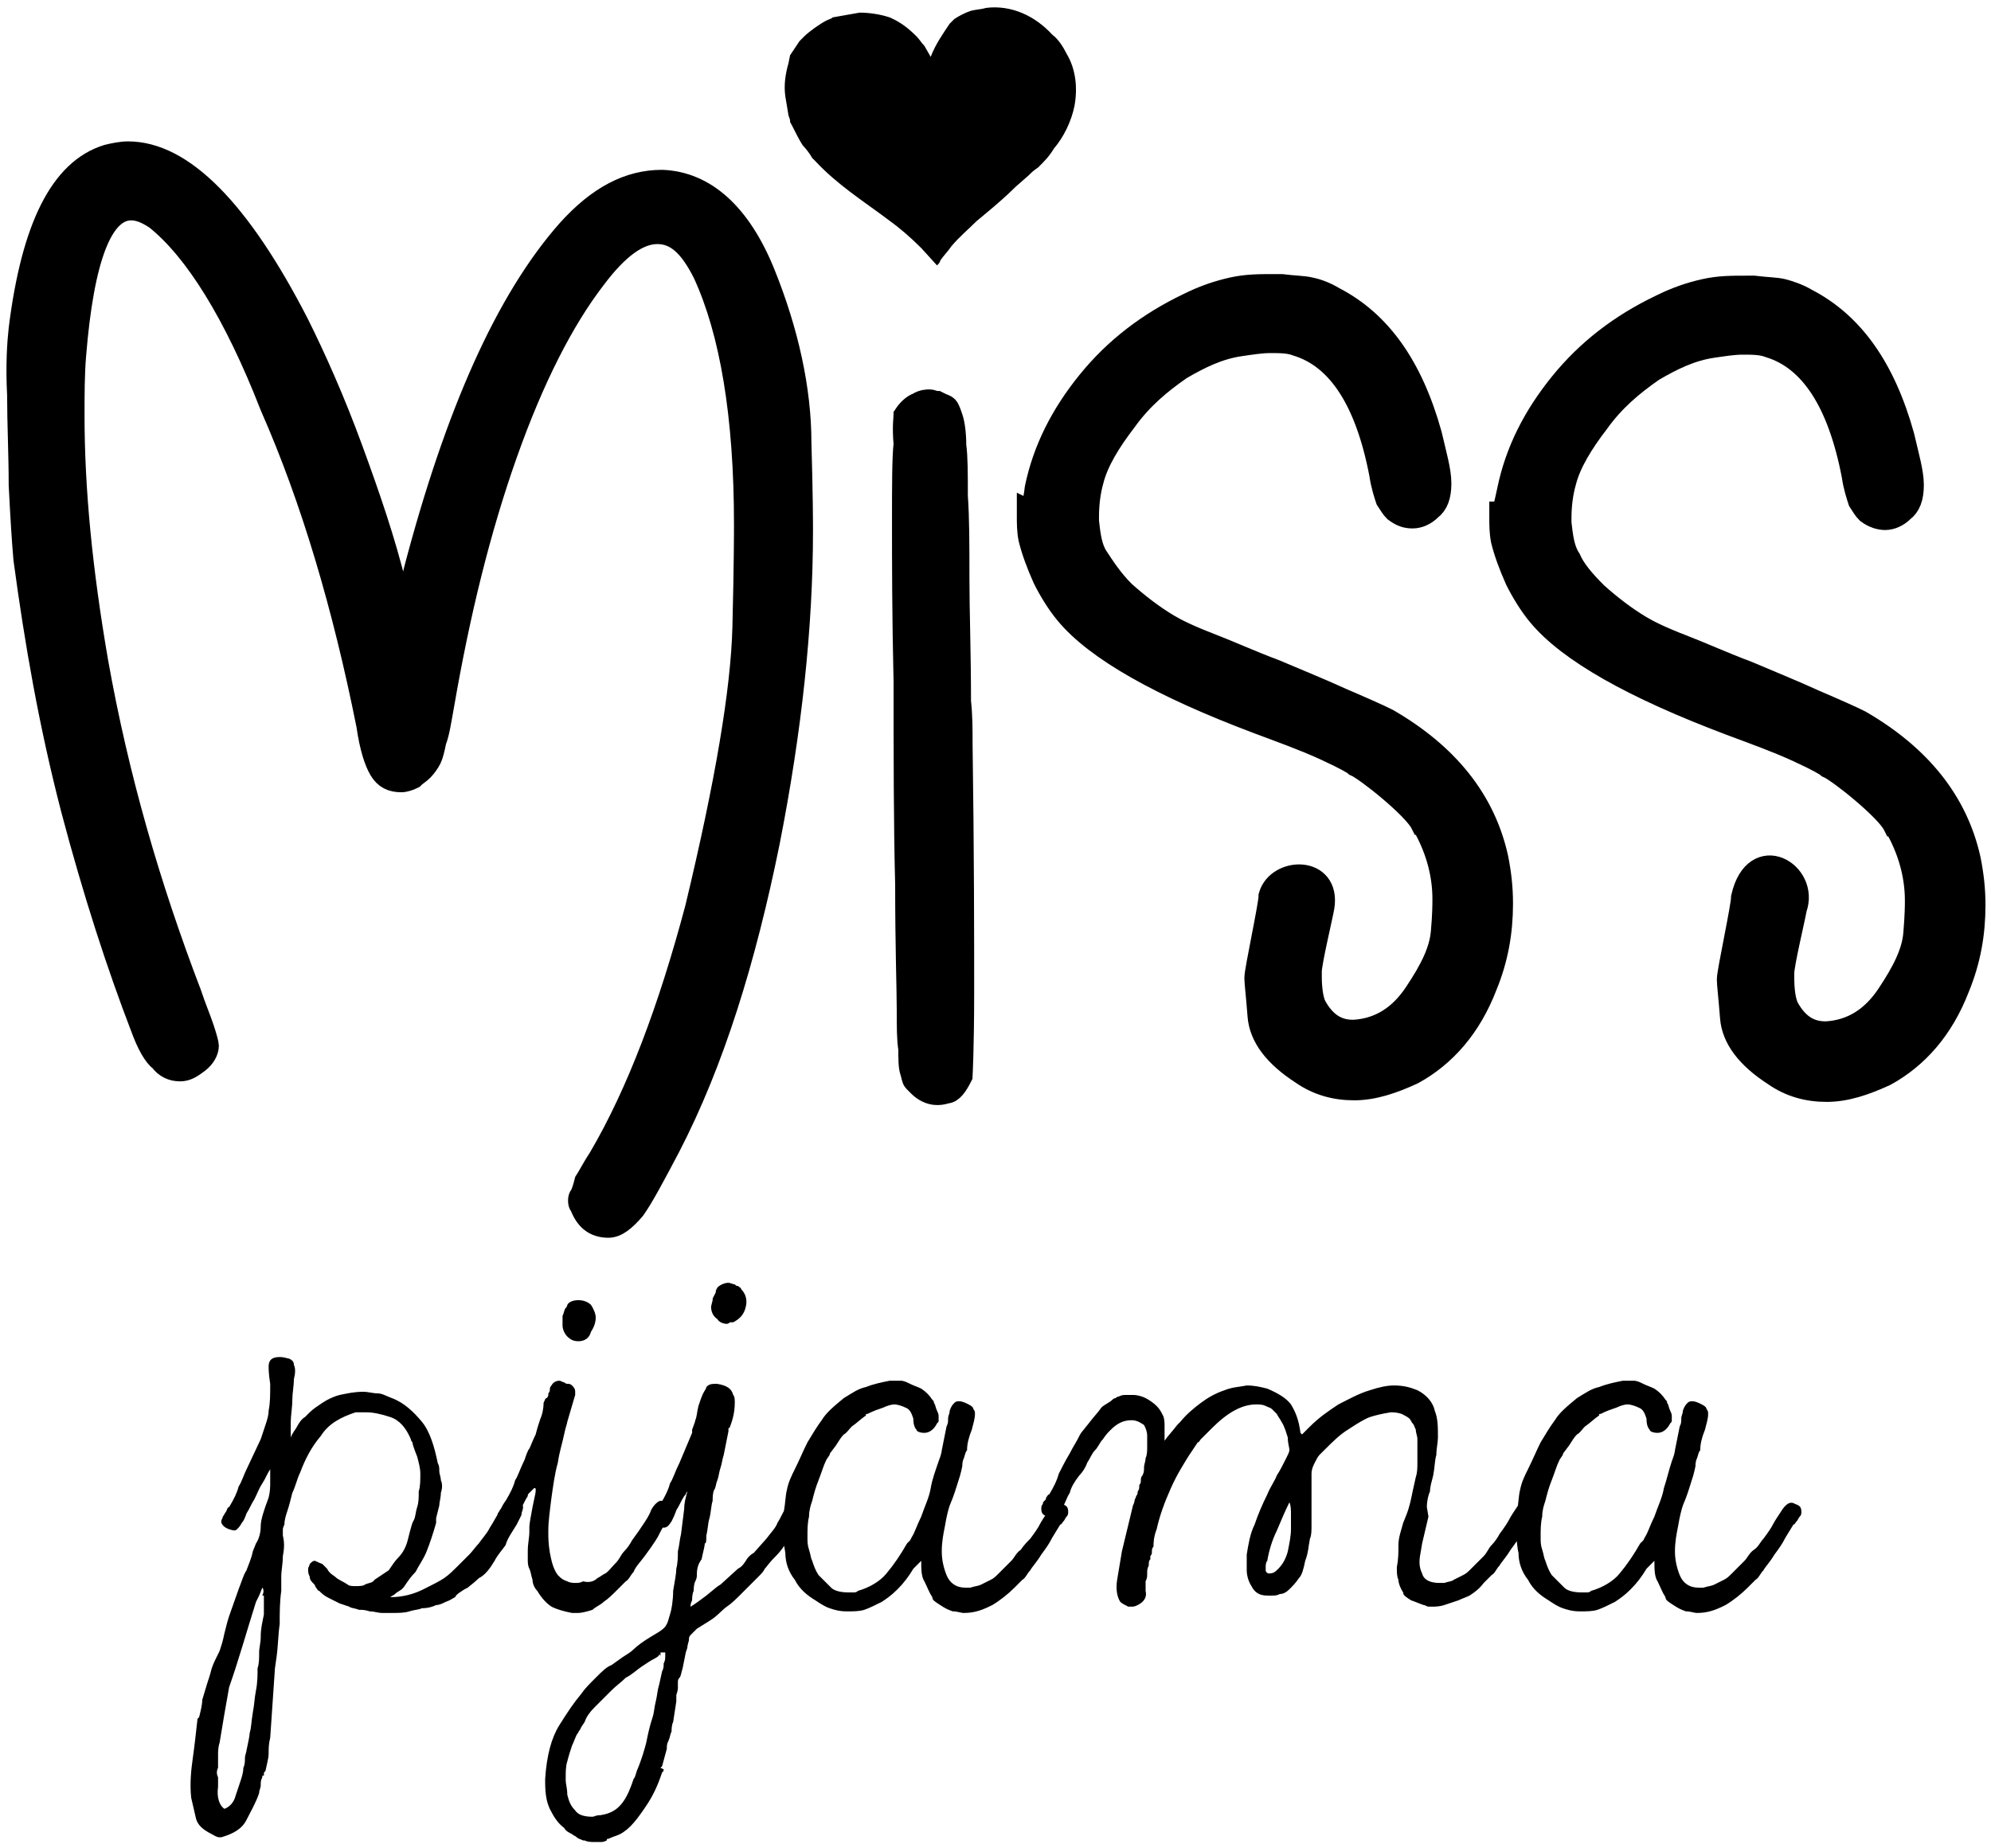 <svg width="126" height="117" viewBox="0 0 126 117" fill="none" xmlns="http://www.w3.org/2000/svg">
<path d="M32.7 95C32.8 95.1 32.9 95.1 33 95.2C33.1 95.3 33.1 95.3 33.1 95.4C33.1 95.6 33 95.7 33 95.9L32.7 96.5C32.4 97 32.1 97.4 32 97.8C31.8 98.1 31.5 98.4 31.3 98.8C31 99.3 30.7 99.7 30.3 99.9C30 100.2 29.7 100.4 29.6 100.5L29.4 100.6C29.1 100.8 28.9 100.9 28.8 101.1C28.6 101.2 28.5 101.3 28.2 101.4C28 101.5 27.8 101.6 27.6 101.6C27.4 101.7 27.1 101.8 26.7 101.8C26.5 101.9 26.2 101.9 25.9 102C25.6 102.1 25.2 102.1 24.8 102.1C24.6 102.1 24.4 102.1 24.2 102.1C23.9 102.1 23.7 102 23.4 102C23.1 101.9 22.9 101.9 22.7 101.9C22.5 101.8 22.2 101.8 22.1 101.7L21.5 101.5C21.3 101.4 21.1 101.3 20.9 101.2C20.7 101.1 20.5 101 20.3 100.8C20.2 100.7 20.2 100.7 20.2 100.7C20.1 100.7 20.1 100.6 20 100.5L19.9 100.3C19.7 100.1 19.6 100 19.6 99.8C19.5 99.6 19.5 99.5 19.5 99.3C19.5 99.2 19.6 99.1 19.6 99C19.7 98.9 19.8 98.8 19.9 98.8C20 98.8 20.1 98.9 20.4 99C20.6 99.2 20.7 99.3 20.7 99.3C20.8 99.5 20.9 99.6 21.2 99.8C21.4 100 21.7 100.1 22 100.3C22.1 100.4 22.3 100.4 22.5 100.4C22.7 100.4 23 100.4 23.1 100.3C23.3 100.2 23.6 100.2 23.7 100C24 99.8 24.3 99.6 24.6 99.4C24.8 99.1 25 98.8 25.2 98.6C25.5 98.3 25.7 97.9 25.8 97.5C25.9 97.1 26 96.7 26.1 96.4L26.2 96.2C26.3 96 26.3 95.7 26.4 95.4C26.5 95.1 26.5 94.8 26.5 94.4C26.6 94.1 26.6 93.7 26.6 93.3C26.6 92.9 26.5 92.6 26.4 92.2C26.2 91.7 26.1 91.4 26.1 91.3C26 91.2 26 91.1 26 91.1C25.7 90.4 25.3 89.9 24.7 89.7C24.1 89.5 23.6 89.4 23.2 89.4H22.7H22.5C21.6 89.7 20.8 90.1 20.3 90.9C19.7 91.6 19.3 92.4 19 93.2C18.8 93.6 18.7 94.1 18.5 94.5C18.4 94.9 18.3 95.3 18.2 95.6C18.1 95.9 18 96.2 18 96.5C17.9 96.7 17.9 96.8 17.9 96.8V97.2C18 97.6 18 98 17.9 98.5C17.9 99 17.8 99.4 17.8 99.8V100.7C17.7 101.4 17.7 102.1 17.7 102.8C17.6 103.5 17.6 104.2 17.5 104.9L17.4 105.6L17.1 110C17 110.4 17 110.7 17 111C17 111.3 16.9 111.6 16.8 112.1C16.7 112.2 16.7 112.2 16.7 112.3V112.4H16.6V112.5C16.5 112.7 16.5 112.8 16.5 113C16.5 113.2 16.4 113.3 16.4 113.5C16.2 114.1 15.9 114.6 15.6 115.2C15.3 115.8 14.7 116.1 14 116.3H13.9C13.7 116.3 13.6 116.2 13.4 116.1C12.8 115.8 12.5 115.5 12.4 115.1C12.3 114.7 12.2 114.2 12.1 113.8C12 112.9 12.1 112 12.2 111.3C12.3 110.6 12.4 109.7 12.5 108.8L12.6 108.7C12.7 108.3 12.8 107.9 12.8 107.6C12.9 107.3 13 106.9 13.1 106.6C13.2 106.3 13.3 106 13.4 105.6C13.5 105.3 13.7 104.9 13.9 104.5C14 104.2 14.1 103.9 14.2 103.4C14.3 103 14.4 102.6 14.5 102.3L15.1 100.6C15.3 100.1 15.4 99.7 15.6 99.4C15.7 99.1 15.9 98.7 16 98.2L16.2 97.7C16.4 97.4 16.5 97 16.5 96.6C16.5 96.2 16.7 95.6 17 94.8C17.1 94.4 17.1 94.1 17.1 93.8C17.1 93.5 17.1 93.2 17.1 93C16.9 93.3 16.8 93.6 16.6 93.9C16.4 94.2 16.3 94.5 16.1 94.9C15.9 95.2 15.8 95.5 15.6 95.8C15.5 96.1 15.4 96.3 15.3 96.4C15.2 96.6 15.1 96.7 15 96.8C14.9 96.9 14.8 96.9 14.5 96.8C14.2 96.7 14 96.5 14 96.3C14 96.2 14.1 96.1 14.1 96C14.2 95.9 14.2 95.8 14.3 95.7C14.4 95.5 14.4 95.4 14.5 95.4C14.8 94.9 15 94.5 15.1 94.1C15.3 93.8 15.4 93.4 15.7 92.8L16.5 91.1C16.6 90.8 16.7 90.5 16.8 90.2C16.9 89.9 17 89.6 17 89.3C17.1 88.8 17.1 88.3 17.1 87.6C17 87 17 86.6 17 86.5C17 86.1 17.2 85.9 17.7 85.9C18 85.9 18.2 86 18.3 86C18.5 86.1 18.6 86.2 18.6 86.4C18.7 86.6 18.7 86.9 18.6 87.3C18.6 87.7 18.5 88.2 18.5 88.6C18.5 89.1 18.4 89.6 18.4 90C18.4 90.5 18.4 90.8 18.4 91C18.5 90.7 18.7 90.5 18.8 90.3C18.9 90.1 19.1 89.8 19.3 89.7C19.4 89.6 19.5 89.5 19.6 89.4C19.8 89.2 20.1 89 20.4 88.8C20.7 88.6 21.1 88.4 21.5 88.3C22 88.2 22.4 88.1 23 88.1C23.3 88.1 23.6 88.2 23.9 88.2C24.2 88.2 24.5 88.4 24.8 88.5C25.6 88.8 26.2 89.4 26.7 90C27.2 90.6 27.5 91.6 27.7 92.6C27.8 92.8 27.8 92.9 27.8 93.1C27.8 93.3 27.9 93.5 27.9 93.7C28 93.9 28 94.2 27.9 94.5C27.9 94.8 27.8 95.1 27.8 95.3L27.6 96.1V96C27.6 96.1 27.6 96.1 27.6 96.2C27.6 96.3 27.6 96.3 27.6 96.4C27.4 97.1 27.2 97.7 27 98.2C26.8 98.7 26.5 99.1 26.3 99.5C26 99.8 25.8 100.1 25.6 100.4C25.4 100.7 25.2 100.7 25 100.9C24.9 101 24.8 101 24.7 101.1C25.5 101.1 26.2 100.9 26.8 100.6C27.4 100.3 27.8 100.1 28.1 99.9C28.4 99.7 28.7 99.4 29.1 99C29.3 98.8 29.4 98.7 29.7 98.4C29.9 98.2 30.1 97.9 30.3 97.7C30.5 97.4 30.8 97.1 31 96.7C31.2 96.4 31.4 96 31.6 95.7C31.7 95.5 31.8 95.3 31.9 95.2C32.3 94.9 32.5 94.9 32.7 95ZM16.6 101C16.7 100.8 16.7 100.6 16.6 100.5L16.4 101L16.2 101.4C15.6 103.3 15.1 105.1 14.5 106.8C14.4 107.4 14.3 107.9 14.2 108.5C14.1 109.1 14 109.7 13.9 110.3C13.8 110.6 13.8 110.9 13.8 111.1C13.8 111.3 13.8 111.6 13.8 111.9C13.7 112.1 13.7 112.3 13.8 112.5C13.8 112.7 13.8 112.9 13.8 113.1C13.7 113.8 13.9 114.3 14.2 114.5C14.5 114.4 14.8 114.1 14.9 113.7C15 113.4 15.1 113.1 15.2 112.8C15.3 112.5 15.4 112.2 15.4 111.9C15.5 111.7 15.5 111.5 15.5 111.3C15.5 111.1 15.6 110.9 15.6 110.8C15.7 110.3 15.8 109.9 15.8 109.7C15.9 109.4 15.9 109 16 108.4C16.1 107.9 16.1 107.5 16.2 107C16.3 106.5 16.3 106 16.3 105.6C16.4 105.3 16.4 105 16.4 104.6C16.4 104.3 16.5 104 16.5 103.6C16.5 103.1 16.6 102.7 16.7 102.2V101.8V101H16.6ZM36.6 84.9C36.3 84.9 36.1 84.8 35.9 84.6C35.7 84.4 35.6 84.1 35.6 83.9C35.6 83.8 35.6 83.7 35.6 83.6C35.6 83.5 35.6 83.4 35.6 83.3C35.7 83.1 35.7 82.9 35.8 82.8C35.8 82.8 35.9 82.7 35.9 82.6C36 82.4 36.3 82.3 36.6 82.3C36.9 82.3 37.2 82.4 37.4 82.6C37.6 82.9 37.7 83.2 37.7 83.4C37.7 83.7 37.6 84 37.4 84.3C37.3 84.7 37 84.9 36.6 84.9ZM37.8 99.9C38 99.8 38.1 99.7 38.3 99.6C38.5 99.5 38.7 99.2 39 98.9C39.2 98.7 39.3 98.4 39.5 98.2C39.7 98 39.9 97.7 40 97.5C40.3 97.1 40.5 96.8 40.7 96.5C40.9 96.2 41.1 95.9 41.2 95.6C41.4 95.2 41.7 95 41.8 95C41.9 95 42 95 42 95.1C42.3 95.2 42.4 95.3 42.4 95.6C42.4 95.8 42.3 95.9 42.3 96.1L42 96.6C41.8 96.9 41.7 97.2 41.5 97.5C41.3 97.8 41.1 98.1 40.8 98.5C40.5 98.9 40.2 99.2 40.1 99.5C39.9 99.7 39.8 100 39.6 100.1L39.1 100.6C38.8 100.9 38.5 101.2 38.2 101.4C38 101.6 37.7 101.7 37.5 101.9C37.2 102 36.8 102.1 36.6 102.1C36.5 102.1 36.5 102.1 36.4 102.1C36.3 102.1 36.3 102.1 36.2 102.1C35.7 102 35.3 101.9 34.9 101.7C34.6 101.5 34.3 101.2 34 100.7C33.8 100.5 33.7 100.2 33.7 100C33.6 99.7 33.6 99.5 33.5 99.3C33.4 99.1 33.4 98.9 33.4 98.7C33.4 98.5 33.4 98.4 33.4 98.2C33.4 97.7 33.5 97.3 33.5 97V96.7C33.5 96.4 33.6 96 33.7 95.4C33.8 94.9 33.9 94.5 33.9 94.4V94.3C33.9 94.2 33.9 94.2 33.8 94.2C33.8 94.2 33.8 94.2 33.7 94.3C33.6 94.4 33.6 94.4 33.6 94.4L33.5 94.5C33.4 94.6 33.4 94.6 33.4 94.7C33.2 95 33.1 95.3 32.9 95.6C32.8 95.9 32.7 96.1 32.6 96.3C32.4 96.6 32.3 96.7 32.1 96.7C32 96.7 31.9 96.7 31.8 96.6C31.5 96.5 31.4 96.3 31.4 96.1C31.4 96 31.5 95.9 31.5 95.8C31.6 95.7 31.6 95.6 31.7 95.5C31.9 95.1 32 95 32 95C32.3 94.5 32.5 94.1 32.6 93.7C32.8 93.4 32.9 93 33.2 92.4C33.3 92.1 33.4 91.8 33.5 91.7C33.6 91.5 33.7 91.2 33.9 90.8C34 90.4 34.1 90.1 34.2 89.8C34.3 89.6 34.4 89.2 34.4 88.8C34.5 88.6 34.5 88.5 34.6 88.5C34.7 88.4 34.7 88.3 34.7 88.3V88.2C34.8 88.1 34.8 88 34.8 87.9C34.8 87.8 34.9 87.7 34.9 87.7C35 87.5 35.2 87.4 35.4 87.4C35.5 87.4 35.6 87.5 35.7 87.5C35.8 87.6 35.9 87.6 36 87.6C36.1 87.6 36.2 87.7 36.2 87.7C36.3 87.8 36.4 87.9 36.4 88.1C36.4 88.2 36.4 88.2 36.4 88.2C36.4 88.3 36.4 88.3 36.4 88.3L35.9 90C35.9 90.1 35.8 90.3 35.7 90.8C35.6 91.3 35.4 91.9 35.3 92.6C35.1 93.3 35 94.1 34.9 94.8C34.8 95.6 34.7 96.3 34.7 96.9V97C34.7 97.3 34.7 97.7 34.8 98.3C34.9 98.8 35 99.3 35.3 99.7C35.5 99.9 35.6 100 35.9 100.1C36.1 100.2 36.3 100.2 36.4 100.2C36.6 100.2 36.7 100.2 36.9 100.1C37.3 100.2 37.6 100.1 37.8 99.9ZM44.1 99.7C44.1 99.8 44.1 99.9 44 100.1C43.9 100.3 43.9 100.6 43.9 100.7C43.8 100.9 43.8 101.2 43.8 101.3C43.7 101.5 43.7 101.6 43.7 101.7C43.9 101.6 44.3 101.3 44.7 101C45.2 100.6 45.4 100.4 45.6 100.3L46.7 99.3C46.9 99.2 47 99.1 47.2 98.8C47.3 98.6 47.5 98.4 47.7 98.3L48.5 97.4C48.8 97 49.1 96.7 49.2 96.4C49.4 96.1 49.5 95.8 49.7 95.5C49.9 95.1 50.2 94.9 50.3 94.9C50.4 94.9 50.5 94.9 50.5 95C50.8 95.1 50.9 95.2 50.9 95.5C50.9 95.7 50.8 95.8 50.8 96L50.3 96.8C50.1 97.1 50 97.4 49.8 97.6C49.6 97.9 49.4 98.2 49.1 98.5C49 98.6 49 98.6 49 98.6C48.7 98.9 48.5 99.2 48.4 99.3C48.3 99.5 48.2 99.6 48 99.8L46.9 100.9C46.6 101.2 46.3 101.5 46 101.7C45.7 101.9 45.4 102.3 44.9 102.6L44.1 103.1C44 103.2 44 103.2 43.9 103.3C43.8 103.4 43.7 103.5 43.7 103.5C43.6 103.6 43.6 103.7 43.6 103.8C43.6 103.9 43.5 104.1 43.5 104.3L43.4 104.6L43.2 105.6C43.1 105.9 43.1 106.1 43 106.2C42.9 106.3 42.9 106.4 42.9 106.5C42.9 106.6 42.9 106.7 42.9 106.8C42.9 106.9 42.9 107 42.8 107.3C42.8 107.4 42.8 107.4 42.8 107.5C42.8 107.6 42.8 107.6 42.8 107.7L42.6 109C42.5 109.2 42.5 109.5 42.5 109.6C42.4 109.8 42.4 110 42.3 110.2C42.2 110.4 42.2 110.5 42.2 110.7L41.9 111.8C41.8 111.9 41.8 111.9 41.8 111.9C42 112 42 112 42 112C42 112.1 42 112.1 41.9 112.2C41.6 113.1 41.3 113.7 40.9 114.3C40.5 114.9 40.2 115.3 39.9 115.6C39.6 115.9 39.3 116.1 39 116.2C38.7 116.3 38.5 116.4 38.5 116.4C38.4 116.4 38.4 116.4 38.4 116.5C38.2 116.6 38.1 116.6 38 116.6C37.9 116.6 37.8 116.6 37.7 116.6C37.4 116.6 37.2 116.6 37 116.5H36.9C36.7 116.4 36.6 116.4 36.5 116.3C36.4 116.2 36.3 116.2 36.2 116.1C36 116 35.8 115.9 35.7 115.7C35.4 115.5 35.1 115.1 34.9 114.7C34.6 114.2 34.5 113.6 34.5 112.8V112.6C34.6 111.1 34.9 110 35.4 109.2C35.9 108.4 36.3 107.8 36.8 107.2C37 106.9 37.3 106.6 37.7 106.2C38.1 105.8 38.4 105.5 38.7 105.4L39.4 104.9C39.7 104.7 39.9 104.6 40.1 104.4C40.3 104.2 40.7 103.9 41.2 103.6L41.7 103.3C42 103.1 42.1 103 42.2 102.8C42.3 102.6 42.3 102.5 42.4 102.2C42.5 101.9 42.6 101.3 42.6 100.7C42.7 100.1 42.8 99.6 42.8 99.3C42.9 98.9 42.9 98.5 42.9 98.2C43 97.8 43 97.5 43.1 97.1L43.3 95.5C43.3 95.1 43.4 94.8 43.5 94.4C43.4 94.5 43.4 94.6 43.4 94.6C43.3 94.7 43.3 94.7 43.3 94.7C43.1 95 43 95.3 42.8 95.6C42.7 95.9 42.6 96.1 42.5 96.3C42.3 96.6 42.2 96.7 42 96.7C41.9 96.7 41.8 96.7 41.7 96.6C41.4 96.5 41.3 96.3 41.3 96.1C41.3 96 41.4 95.9 41.4 95.8C41.5 95.7 41.5 95.6 41.6 95.5C41.7 95.3 41.7 95.2 41.8 95.2C42.1 94.7 42.3 94.3 42.4 93.9C42.6 93.6 42.7 93.2 43 92.6L43.8 90.7C43.8 90.6 43.8 90.6 43.8 90.6C43.8 90.6 43.8 90.6 43.8 90.5C43.9 90.2 44 90 44 89.9C44.1 89.7 44.1 89.4 44.2 89C44.3 88.7 44.4 88.4 44.5 88.2C44.6 88 44.7 87.9 44.7 87.8C44.8 87.7 44.9 87.6 45.2 87.6H45.4C46 87.7 46.3 87.9 46.4 88.3C46.5 88.4 46.5 88.6 46.5 88.8C46.5 89.3 46.4 89.8 46.2 90.3C46.2 90.3 46.2 90.4 46.1 90.4C46.1 90.5 46.1 90.5 46.1 90.5V90.6L45.8 92.1C45.7 92.4 45.7 92.6 45.6 92.9C45.5 93.2 45.5 93.4 45.4 93.7C45.3 93.9 45.3 94.2 45.2 94.3C45.1 94.5 45.1 94.8 45.1 95C45 95.3 45 95.7 44.9 96.1C44.8 96.4 44.8 96.8 44.7 97.2C44.7 97.5 44.7 97.7 44.6 97.7C44.6 97.9 44.5 98.2 44.4 98.7C44.1 99.1 44.1 99.5 44.1 99.7ZM41.8 104.8C41.7 104.7 41.7 104.7 41.7 104.8C41.7 104.8 41.6 104.9 41.4 105C41.2 105.1 40.9 105.3 40.6 105.5C40.3 105.7 40 106 39.6 106.2C39.3 106.5 39 106.7 38.7 107C38.2 107.5 37.8 107.9 37.6 108.1C37.3 108.4 37.1 108.7 37 109L36.8 109.3L36.7 109.5C36.6 109.6 36.6 109.7 36.5 109.8C36.4 110 36.3 110.3 36.2 110.5C36.1 110.8 36 111.1 35.9 111.5C35.8 111.8 35.8 112.2 35.8 112.5V112.6V112.7C35.8 112.9 35.9 113.2 35.9 113.6C36 114 36.1 114.3 36.4 114.6C36.6 114.9 37 115 37.5 115C37.6 115 37.7 114.9 38 114.9C38.7 114.8 39.1 114.5 39.4 114.1C39.7 113.7 39.9 113.2 40.1 112.6C40.2 112.5 40.2 112.4 40.3 112.1C40.6 111.4 40.8 110.7 40.9 110.3C41 109.8 41.1 109.3 41.3 108.7C41.4 108.4 41.4 108.1 41.5 107.7C41.6 107.3 41.6 107 41.7 106.7L41.9 105.8C42 105.6 42 105.5 42 105.3C42.1 105.1 42.1 105 42.1 104.8V104.6H41.8V104.8ZM46 83.8C45.8 83.8 45.5 83.7 45.4 83.5C45.1 83.3 45 83 45 82.7L45.1 82.3V82.2L45.3 81.8V81.7L45.4 81.5C45.6 81.3 45.9 81.2 46.1 81.2C46.2 81.2 46.4 81.3 46.5 81.3C46.6 81.4 46.6 81.4 46.7 81.4C46.8 81.5 46.9 81.5 46.9 81.6C47.2 81.9 47.3 82.3 47.2 82.7C47.1 83.2 46.8 83.5 46.4 83.7C46.3 83.7 46.3 83.7 46.2 83.7C46.1 83.8 46 83.8 46 83.8ZM57.8 99.3C57.5 99.8 57.2 100.2 56.8 100.6C56.4 101 56.1 101.2 55.8 101.4C55.4 101.6 55 101.8 54.7 101.9C54.4 102 54 102 53.6 102C53.1 102 52.8 101.9 52.5 101.8C52.2 101.7 51.9 101.5 51.6 101.3C51.1 101 50.6 100.6 50.3 100C49.9 99.5 49.7 98.9 49.7 98.3C49.6 97.8 49.6 97.4 49.5 97C49.4 96.5 49.5 96.1 49.6 95.7C49.7 95.2 49.7 94.7 49.8 94.3C49.9 93.8 50.1 93.4 50.3 93C50.6 92.4 50.8 91.9 51.1 91.3C51.4 90.8 51.7 90.3 52 89.9C52.3 89.4 52.8 89 53.4 88.5C53.9 88.2 54.3 87.9 54.8 87.8C55.3 87.6 55.8 87.5 56.3 87.4C56.4 87.4 56.4 87.4 56.5 87.4C56.6 87.4 56.6 87.4 56.7 87.4C56.8 87.4 56.8 87.4 57 87.4C57.2 87.4 57.4 87.5 57.6 87.6C57.8 87.7 58.1 87.8 58.3 87.9C58.6 88.1 58.8 88.3 59 88.6C59.1 88.7 59.1 88.7 59.1 88.8C59.2 88.9 59.2 89.1 59.3 89.3C59.4 89.5 59.4 89.6 59.4 89.6V89.7C59.4 89.8 59.4 89.8 59.4 89.9C59.4 90 59.4 90 59.3 90.1C59.1 90.5 58.8 90.7 58.5 90.7C58.2 90.7 58 90.6 58 90.5C57.9 90.4 57.8 90.2 57.8 89.8C57.7 89.5 57.6 89.2 57.3 89.1C57.1 89 56.8 88.9 56.6 88.9C56.4 88.9 56.1 89 55.9 89.1C55.6 89.2 55.3 89.3 54.9 89.5C54.8 89.5 54.8 89.5 54.8 89.6C54.5 89.8 54.2 90.1 53.9 90.3C53.7 90.5 53.6 90.7 53.4 90.8C53.2 91 53.1 91.2 52.9 91.5L52.6 91.9C52.5 92 52.5 92.1 52.5 92.1L52.3 92.4C52.1 92.8 52 93.2 51.8 93.7C51.6 94.2 51.5 94.6 51.4 95C51.3 95.3 51.2 95.6 51.2 96C51.1 96.4 51.1 96.8 51.1 97.3C51.1 97.6 51.1 97.8 51.2 98.1C51.3 98.4 51.3 98.6 51.4 98.8C51.5 99.1 51.6 99.4 51.8 99.7C52.1 100 52.4 100.3 52.6 100.5C52.8 100.7 53.2 100.8 53.7 100.8C53.8 100.8 53.9 100.8 54 100.8C54.1 100.8 54.2 100.8 54.3 100.7C55 100.5 55.7 100.1 56.1 99.6C56.6 99 57 98.4 57.4 97.7L57.6 97.5L57.7 97.3C57.9 97 58 96.6 58.3 96C58.5 95.4 58.8 94.8 58.9 94.2C59 93.6 59.2 93.1 59.4 92.5C59.6 92 59.6 91.8 59.6 91.8L59.9 90.3C60 90.1 60 90 60 89.8C60 89.6 60.1 89.5 60.1 89.3C60.2 89 60.3 88.9 60.4 88.8C60.5 88.7 60.6 88.7 60.7 88.7C60.9 88.7 61.1 88.8 61.3 88.9C61.5 89 61.6 89.1 61.6 89.2C61.7 89.3 61.7 89.4 61.7 89.5C61.7 89.8 61.6 90.1 61.5 90.5C61.3 91 61.2 91.4 61.2 91.8C61.1 91.9 61.1 92 61 92.3C60.9 92.5 60.9 92.7 60.9 92.8C60.8 93.3 60.7 93.6 60.6 93.9C60.5 94.2 60.4 94.6 60.1 95.3C60 95.6 59.9 96 59.8 96.6C59.7 97.1 59.6 97.6 59.6 98.2C59.6 98.7 59.7 99.2 59.9 99.7C60.1 100.2 60.5 100.5 61.1 100.5H61.4C61.7 100.4 61.9 100.4 62.1 100.3C62.3 100.2 62.5 100.1 62.7 100C62.9 99.9 63 99.8 63.2 99.6C63.4 99.4 63.6 99.2 64 98.8C64.2 98.6 64.3 98.3 64.6 98.1C64.8 97.8 65 97.6 65.2 97.4C65.5 97 65.7 96.7 65.8 96.5C65.9 96.3 66.1 96 66.3 95.7C66.6 95.2 66.9 95 67.2 95.2C67.5 95.3 67.6 95.4 67.6 95.7C67.6 95.8 67.6 95.9 67.5 96C67.4 96.1 67.4 96.2 67.3 96.3C67.2 96.4 67.2 96.5 67.1 96.5C66.8 97 66.6 97.3 66.5 97.5C66.4 97.7 66.2 98 65.9 98.4C65.6 98.9 65.3 99.2 65.2 99.4C65 99.6 64.9 99.9 64.7 100L64.2 100.5C63.8 100.9 63.3 101.3 62.8 101.6C62.2 101.9 61.7 102.1 61 102.1C60.8 102.1 60.6 102 60.3 102C60 101.9 59.8 101.8 59.5 101.6C59.2 101.4 59 101.3 59 101.1C58.8 100.8 58.7 100.5 58.5 100.1C58.3 99.8 58.3 99.3 58.3 98.8L57.8 99.3Z" fill="black"/>
<path d="M80.899 99.3C81.199 99 81.399 98.6 81.499 98.2C81.599 97.7 81.699 97.2 81.699 96.8C81.699 96.5 81.699 96.2 81.699 95.9C81.699 95.6 81.699 95.3 81.599 95.1C81.299 95.7 81.099 96.2 80.799 96.9C80.499 97.5 80.299 98.2 80.199 98.8C80.099 98.9 80.099 99.1 80.099 99.2C80.099 99.3 80.099 99.4 80.099 99.4C80.099 99.5 80.199 99.6 80.299 99.6C80.599 99.6 80.699 99.5 80.899 99.3ZM71.599 89.9C71.099 89.9 70.699 90.1 70.299 90.5C70.099 90.7 69.999 90.8 69.799 91.1C69.599 91.3 69.499 91.6 69.299 91.8C69.099 92 68.999 92.3 68.799 92.6C68.699 92.9 68.499 93.2 68.299 93.4C67.999 93.8 67.799 94.1 67.699 94.5C67.499 94.8 67.399 95.2 67.199 95.5C66.899 96 66.599 96.2 66.299 96C65.999 95.9 65.899 95.8 65.899 95.5C65.899 95.4 65.899 95.3 65.999 95.2C65.999 95.1 65.999 95.1 66.099 95C66.199 94.9 66.199 94.9 66.199 94.8C66.299 94.7 66.299 94.6 66.399 94.6C66.699 94.1 66.899 93.7 66.999 93.3C67.199 92.9 67.399 92.5 67.699 92C67.899 91.6 68.099 91.3 68.199 91.1C68.299 90.9 68.399 90.7 68.499 90.6L68.899 90.1C69.199 89.7 69.499 89.4 69.699 89.1C69.899 88.9 70.199 88.8 70.399 88.6C70.499 88.5 70.599 88.5 70.599 88.5C70.699 88.4 70.799 88.4 70.799 88.4C70.999 88.3 71.099 88.3 71.299 88.3C71.499 88.3 71.599 88.3 71.699 88.3C71.999 88.3 72.299 88.4 72.499 88.5C72.699 88.6 72.999 88.8 73.199 89C73.399 89.2 73.499 89.4 73.599 89.6C73.699 89.8 73.699 90.1 73.699 90.3V91.1V91.2C73.899 90.9 74.199 90.6 74.499 90.2L74.699 90C75.099 89.5 75.599 89.1 75.999 88.8C76.399 88.5 76.899 88.2 77.499 88C77.999 87.8 78.399 87.8 78.899 87.7C79.399 87.7 79.799 87.8 80.199 87.9C80.899 88.2 81.399 88.5 81.699 88.9C81.999 89.4 82.199 89.9 82.299 90.7L82.399 90.8C82.499 90.7 82.499 90.7 82.599 90.6C82.699 90.5 82.799 90.4 82.799 90.4L82.899 90.3C83.499 89.7 84.099 89.3 84.699 88.9C85.299 88.6 85.999 88.2 86.699 88C87.299 87.8 87.799 87.7 88.199 87.7C88.799 87.7 89.199 87.8 89.699 88C90.299 88.3 90.699 88.8 90.799 89.3C90.999 89.8 90.999 90.3 90.999 91C90.999 91.3 90.899 91.7 90.899 92.1C90.799 92.4 90.799 92.9 90.699 93.4C90.599 93.8 90.499 94.1 90.499 94.4C90.399 94.6 90.299 95 90.299 95.4L90.399 96L89.999 97.7L89.899 98.3C89.799 98.8 89.799 99.2 89.999 99.6C90.099 100 90.499 100.2 91.099 100.2H91.399C91.699 100.1 91.899 100.1 91.999 100C92.199 99.9 92.399 99.8 92.599 99.7C92.799 99.6 92.899 99.5 93.099 99.3C93.299 99.1 93.499 98.9 93.899 98.5C94.099 98.3 94.199 98 94.399 97.8C94.599 97.6 94.799 97.3 94.899 97.1C95.199 96.7 95.399 96.4 95.499 96.2C95.599 96 95.799 95.7 95.999 95.4C96.299 94.9 96.599 94.7 96.899 94.9C97.199 95 97.299 95.1 97.299 95.4C97.299 95.5 97.299 95.6 97.199 95.7C97.099 95.8 97.099 95.9 96.999 96C96.899 96.1 96.899 96.2 96.799 96.2C96.499 96.7 96.299 97 96.199 97.2C96.099 97.4 95.899 97.7 95.599 98.1C95.299 98.6 94.999 98.9 94.899 99.1C94.699 99.3 94.599 99.6 94.399 99.7L93.899 100.2C93.599 100.6 93.299 100.8 92.999 101C92.799 101.1 92.499 101.2 92.299 101.3C91.999 101.4 91.699 101.5 91.399 101.6C91.099 101.7 90.799 101.7 90.699 101.7C90.599 101.7 90.499 101.7 90.399 101.7C90.299 101.7 90.199 101.6 90.099 101.6C89.799 101.5 89.599 101.4 89.299 101.3C88.999 101.1 88.799 101 88.799 100.8C88.599 100.5 88.499 100.2 88.499 100C88.399 99.8 88.399 99.5 88.399 99.3V99.2C88.499 98.7 88.499 98.3 88.499 97.8C88.499 97.3 88.699 96.8 88.799 96.4L88.999 95.9C89.199 95.4 89.299 94.9 89.399 94.4L89.599 93.5C89.699 93.2 89.699 92.9 89.699 92.6C89.699 92.3 89.699 92 89.699 91.7C89.699 91.5 89.699 91.4 89.699 91.1C89.699 90.9 89.599 90.7 89.599 90.5C89.499 90.3 89.499 90.2 89.399 90.1C89.299 90 89.299 89.9 89.199 89.8C89.099 89.7 88.899 89.6 88.699 89.5C88.399 89.4 88.199 89.4 87.999 89.4C87.399 89.5 86.999 89.6 86.699 89.7C86.399 89.8 85.899 90.1 85.299 90.5C84.799 90.8 84.299 91.3 83.799 91.8C83.699 91.9 83.599 92 83.499 92.1C83.399 92.2 83.299 92.4 83.199 92.6C83.099 92.8 82.999 93 82.999 93.3V93.4C82.999 93.6 82.999 93.8 82.999 94.2C82.999 94.5 82.999 94.9 82.999 95.3C82.999 95.7 82.999 96.1 82.999 96.5C82.999 96.9 82.999 97.2 82.899 97.4C82.799 97.9 82.799 98.3 82.599 98.8C82.499 99.3 82.399 99.7 82.199 99.9C81.999 100.2 81.799 100.4 81.599 100.6C81.399 100.8 81.199 100.9 80.999 100.9C80.799 101 80.699 101 80.499 101H80.299H80.199C79.699 101 79.399 100.8 79.199 100.4C78.999 100.1 78.899 99.7 78.899 99.4C78.899 99.1 78.899 98.8 78.899 98.4C78.999 97.8 79.099 97.1 79.399 96.5C79.599 95.9 79.899 95.2 80.199 94.6C80.399 94.1 80.699 93.7 80.799 93.4C80.999 93.1 81.199 92.7 81.399 92.3C81.499 92.1 81.599 91.9 81.599 91.8C81.599 91.6 81.499 91.4 81.499 91C81.399 90.7 81.299 90.3 81.099 90C80.999 89.8 80.899 89.7 80.799 89.5C80.699 89.4 80.599 89.3 80.499 89.2C80.399 89.1 80.299 89.1 80.099 89C79.899 88.9 79.699 88.9 79.499 88.9C78.599 88.9 77.699 89.4 76.699 90.4C76.499 90.6 76.299 90.8 76.199 90.9C76.099 91 76.099 91 75.999 91.1C75.899 91.2 75.899 91.3 75.799 91.3L75.199 92.2C74.899 92.7 74.499 93.3 74.099 94.2C73.699 95.1 73.399 95.9 73.199 96.8C72.999 97.3 72.999 97.7 72.999 97.9C72.899 98 72.899 98.1 72.899 98.2C72.899 98.3 72.899 98.4 72.799 98.5V98.7C72.699 98.8 72.699 98.9 72.699 99.1C72.599 99.3 72.599 99.4 72.599 99.6C72.599 99.8 72.599 99.9 72.499 100.1V100.7C72.599 101.1 72.399 101.4 71.999 101.6C71.799 101.7 71.699 101.7 71.699 101.7C71.599 101.7 71.599 101.7 71.599 101.7H71.499H71.399C71.199 101.6 70.999 101.5 70.899 101.4C70.699 101.1 70.599 100.6 70.699 100C70.799 99.4 70.899 98.8 70.999 98.2L71.699 95.3C71.799 95.1 71.799 95 71.799 95C71.799 94.9 71.899 94.8 71.899 94.7C71.999 94.6 71.999 94.5 71.999 94.4C72.099 94.3 72.099 94.2 72.099 94C72.199 93.9 72.199 93.8 72.199 93.7C72.199 93.6 72.199 93.5 72.299 93.4C72.399 93.2 72.399 93.1 72.399 92.9C72.399 92.7 72.499 92.5 72.499 92.3C72.599 92.1 72.599 91.8 72.599 91.6C72.599 91.3 72.599 91.1 72.599 90.9C72.599 90.6 72.499 90.4 72.399 90.2C72.099 90 71.899 89.9 71.599 89.9ZM104.199 99.3C103.899 99.8 103.599 100.2 103.199 100.6C102.799 101 102.499 101.2 102.199 101.4C101.799 101.6 101.399 101.8 101.099 101.9C100.799 102 100.399 102 99.999 102C99.499 102 99.199 101.9 98.899 101.8C98.599 101.7 98.299 101.5 97.999 101.3C97.499 101 96.999 100.6 96.699 100C96.299 99.5 96.099 98.9 96.099 98.3C95.999 97.9 95.999 97.4 95.899 97C95.799 96.5 95.899 96.1 95.999 95.7C96.099 95.2 96.099 94.7 96.199 94.3C96.299 93.8 96.499 93.4 96.699 93C96.999 92.4 97.199 91.9 97.499 91.3C97.799 90.8 98.099 90.3 98.399 89.9C98.699 89.4 99.199 89 99.799 88.5C100.299 88.2 100.699 87.9 101.199 87.8C101.699 87.6 102.199 87.5 102.699 87.4C102.799 87.4 102.799 87.4 102.899 87.4C102.999 87.4 102.999 87.4 103.099 87.4C103.199 87.4 103.199 87.4 103.399 87.4C103.599 87.4 103.799 87.5 103.999 87.6C104.199 87.7 104.499 87.8 104.699 87.9C104.999 88.1 105.199 88.3 105.399 88.6C105.499 88.7 105.499 88.7 105.499 88.8C105.599 88.9 105.599 89.1 105.699 89.3C105.799 89.5 105.799 89.6 105.799 89.6V89.7C105.799 89.8 105.799 89.8 105.799 89.9C105.799 90 105.799 90 105.699 90.1C105.499 90.5 105.199 90.7 104.899 90.7C104.599 90.7 104.399 90.6 104.399 90.5C104.299 90.4 104.199 90.2 104.199 89.8C104.099 89.5 103.999 89.2 103.699 89.1C103.499 89 103.199 88.9 102.999 88.9C102.799 88.9 102.499 89 102.299 89.1C101.999 89.2 101.699 89.3 101.299 89.5C101.199 89.5 101.199 89.5 101.199 89.6C100.899 89.8 100.599 90.1 100.299 90.3C100.099 90.5 99.999 90.7 99.799 90.8C99.599 91 99.499 91.2 99.299 91.5L98.999 91.9C98.899 92 98.899 92.1 98.899 92.1L98.699 92.4C98.499 92.8 98.399 93.2 98.199 93.7C97.999 94.2 97.899 94.6 97.799 95C97.699 95.3 97.599 95.6 97.599 96C97.499 96.4 97.499 96.8 97.499 97.3C97.499 97.6 97.499 97.8 97.599 98.1C97.699 98.4 97.699 98.6 97.799 98.8C97.899 99.1 97.999 99.4 98.199 99.7C98.499 100 98.799 100.3 98.999 100.5C99.199 100.7 99.599 100.8 100.099 100.8C100.199 100.8 100.299 100.8 100.399 100.8C100.499 100.8 100.599 100.8 100.699 100.7C101.399 100.5 102.099 100.1 102.499 99.6C102.999 99 103.399 98.4 103.799 97.7L103.999 97.5L104.099 97.3C104.299 97 104.399 96.6 104.699 96C104.899 95.4 105.199 94.8 105.299 94.2C105.499 93.6 105.599 93.1 105.799 92.5C105.999 92 105.999 91.8 105.999 91.8L106.299 90.3C106.399 90.1 106.399 90 106.399 89.8C106.399 89.6 106.499 89.5 106.499 89.3C106.599 89 106.699 88.9 106.799 88.8C106.899 88.7 106.999 88.7 107.099 88.7C107.299 88.7 107.499 88.8 107.699 88.9C107.899 89 107.999 89.1 107.999 89.2C108.099 89.3 108.099 89.4 108.099 89.5C108.099 89.8 107.999 90.1 107.899 90.5C107.699 91 107.599 91.4 107.599 91.8C107.499 91.9 107.499 92 107.399 92.3C107.299 92.5 107.299 92.7 107.299 92.8C107.199 93.3 107.099 93.6 106.999 93.9C106.899 94.2 106.799 94.6 106.499 95.3C106.399 95.6 106.299 96 106.199 96.6C106.099 97.1 105.999 97.6 105.999 98.2C105.999 98.7 106.099 99.2 106.299 99.7C106.499 100.2 106.899 100.5 107.499 100.5H107.799C108.099 100.4 108.299 100.4 108.499 100.3C108.699 100.2 108.899 100.1 109.099 100C109.299 99.9 109.399 99.8 109.599 99.6C109.799 99.4 109.999 99.2 110.399 98.8C110.599 98.6 110.699 98.3 110.999 98.1C111.299 97.9 111.399 97.6 111.599 97.4C111.899 97 112.099 96.7 112.199 96.5C112.299 96.3 112.499 96 112.699 95.7C112.999 95.2 113.299 95 113.599 95.2C113.899 95.3 113.999 95.4 113.999 95.7C113.999 95.8 113.999 95.9 113.899 96C113.799 96.1 113.799 96.2 113.699 96.3C113.599 96.4 113.599 96.5 113.499 96.5C113.199 97 112.999 97.3 112.899 97.5C112.799 97.7 112.599 98 112.299 98.4C111.999 98.9 111.699 99.2 111.599 99.4C111.399 99.6 111.299 99.9 111.099 100L110.599 100.5C110.199 100.9 109.699 101.3 109.199 101.6C108.599 101.9 108.099 102.1 107.399 102.1C107.199 102.1 106.999 102 106.699 102C106.399 101.9 106.199 101.8 105.899 101.6C105.599 101.4 105.399 101.3 105.399 101.1C105.199 100.8 105.099 100.5 104.899 100.1C104.699 99.8 104.699 99.3 104.699 98.8L104.199 99.3Z" fill="black"/>
<path d="M1.3 20.8C2.1 14.4 3.9 10.8 6.8 9.9C7.2 9.8 7.7 9.7 8.1 9.7C11.5 9.7 15.1 13.3 18.8 20.5C19.9 22.7 21.1 25.4 22.2 28.4C23.3 31.4 24.3 34.3 25 37.2C25.1 37.7 25.2 38.2 25.3 38.5C25.4 38.9 25.5 39.1 25.5 39.1C25.6 39.1 25.6 38.8 25.8 38.2C26 37.6 26.1 36.9 26.3 36.1C28.9 26.2 32.1 19 36 14.6C37.9 12.5 39.8 11.5 41.9 11.5C44.6 11.6 46.8 13.6 48.3 17.3C49.8 21 50.6 24.7 50.6 28C50.7 31.4 50.7 33.2 50.7 33.6C50.7 39.6 50 46.2 48.6 53.3C47.1 60.7 45.1 67.2 42.3 72.6C41.3 74.5 40.6 75.8 40.1 76.5C39.5 77.2 39 77.6 38.5 77.6C37.6 77.6 37.1 77.1 36.8 76.3C36.7 76.2 36.7 76.1 36.7 76C36.7 75.9 36.7 75.8 36.8 75.7C36.9 75.5 37 75.2 37.1 74.8C37.3 74.5 37.6 73.9 38 73.3C40.4 69.2 42.4 63.9 44.1 57.5C46 49.6 47 43.7 47.1 39.7C47.2 35.7 47.2 33.6 47.2 33.2C47.2 26.3 46.3 21 44.6 17.3C43.7 15.5 42.8 14.7 41.6 14.7C40.4 14.7 39.1 15.6 37.6 17.6C35.6 20.2 33.7 23.9 32 28.7C30.3 33.5 29 38.8 28 44.6C27.8 45.7 27.7 46.4 27.5 46.9C27.4 47.4 27.3 47.8 27.2 48C27.1 48.2 26.9 48.5 26.7 48.7C26.5 48.9 26.3 49 26.1 49.2C25.9 49.3 25.6 49.4 25.4 49.4C24.8 49.4 24.4 49.2 24.1 48.7C23.8 48.2 23.5 47.3 23.3 45.9C21.8 38.4 19.8 31.6 17.2 25.7C14.9 19.8 12.4 15.8 9.9 13.8C9.3 13.4 8.8 13.2 8.3 13.2C6.4 13.2 5.2 16.3 4.7 22.5C4.6 23.7 4.6 25 4.6 26.3C4.6 31 5.1 36.1 6.1 41.9C7.4 49.2 9.4 56.1 12 62.9C12.3 63.8 12.6 64.5 12.8 65.1C13 65.7 13.1 66.1 13.1 66.2C13.1 66.5 12.9 66.9 12.5 67.2C12.1 67.5 11.8 67.7 11.4 67.7C10.9 67.7 10.5 67.5 10.2 67.1C9.8 66.8 9.4 66.1 9 65C7.5 61.1 6 56.5 4.6 51.2C3.2 45.8 2.3 40.6 1.6 35.4C1.5 34.3 1.4 32.7 1.3 30.7C1.3 28.8 1.2 26.8 1.2 25C1.1 23.1 1.2 21.7 1.3 20.8ZM57.3 26.3C57.5 26 57.8 25.7 58.1 25.6C58.4 25.4 58.7 25.4 58.8 25.4C59 25.4 59.1 25.5 59.3 25.5L59.5 25.6C59.7 25.7 59.8 25.7 59.9 25.8C60 25.9 60.1 26.2 60.2 26.5C60.3 26.8 60.4 27.4 60.4 28.2C60.5 28.9 60.5 30 60.5 31.4C60.6 32.8 60.6 34.5 60.6 36.6C60.6 38.7 60.7 41.3 60.7 44.4C60.8 45.3 60.8 46.2 60.8 47.1C60.9 54.1 60.9 59.3 60.9 62.8C60.9 66.3 60.8 68.1 60.8 68.1C60.5 68.7 60.2 69.1 59.9 69.1C59.6 69.2 59.4 69.2 59.3 69.2C58.9 69.2 58.5 69 58.2 68.7C58.1 68.6 58 68.5 57.9 68.4C57.8 68.3 57.8 68.1 57.7 67.8C57.6 67.5 57.6 67 57.6 66.4C57.5 65.8 57.5 65 57.5 63.9C57.5 62.6 57.4 60 57.4 56C57.3 52.1 57.3 47.8 57.3 43.2C57.2 38.9 57.2 35.5 57.2 33.1C57.2 30.7 57.2 29 57.3 28.1C57.2 27 57.3 26.4 57.3 26.3ZM65.6 30.9C66.1 28.5 67.2 26.3 68.9 24.2C70.6 22.1 72.7 20.5 75.2 19.3C76.2 18.8 77.1 18.5 78 18.3C78.9 18.1 79.7 18.1 80.6 18.1H81.1C81.9 18.2 82.5 18.2 82.9 18.3C83.4 18.4 83.9 18.6 84.4 18.9C87.3 20.4 89.3 23.2 90.5 27.5C90.8 28.8 91.1 29.8 91.1 30.6C91.1 31.4 90.9 31.9 90.5 32.2C90.2 32.5 89.8 32.7 89.4 32.7C89 32.7 88.7 32.6 88.3 32.3C88.1 32.1 88 31.9 87.8 31.6C87.7 31.3 87.5 30.7 87.4 30C86.5 25.3 84.7 22.6 82.1 21.8C81.6 21.6 81 21.6 80.4 21.6C79.8 21.6 79.2 21.7 78.5 21.8C77.1 22 75.9 22.6 74.7 23.3C73.4 24.2 72.2 25.2 71.2 26.6C70.2 27.9 69.4 29.2 69.1 30.4C68.9 31.1 68.8 31.9 68.8 32.7V33C68.9 33.9 69 34.7 69.4 35.3C69.8 35.9 70.3 36.7 71.1 37.5C72 38.3 72.9 39 73.9 39.6C74.4 39.9 75.2 40.3 76.5 40.8C77.8 41.3 79.1 41.9 80.7 42.5C82.1 43.1 83.6 43.7 84.9 44.3C86.3 44.9 87.2 45.3 87.8 45.6C91.6 47.8 93.9 50.7 94.7 54.3C94.9 55.3 95 56.2 95 57.2C95 59 94.7 60.7 94 62.4C93 65 91.4 66.8 89.4 67.9C88.1 68.5 86.9 68.9 85.7 68.9C84.5 68.9 83.4 68.6 82.4 67.9C80.7 66.8 79.8 65.6 79.7 64.3C79.6 63 79.5 62.2 79.5 61.9C79.5 61.4 80.4 57.3 80.4 56.7C80.9 55 84.1 54.9 83.7 57.4C83.6 58 82.9 60.9 82.9 61.5V61.8C82.9 62.6 83 63.3 83.2 63.7C83.8 64.8 84.6 65.3 85.6 65.3H85.7C87.3 65.2 88.6 64.4 89.6 62.9C90.6 61.4 91.2 60.2 91.3 59C91.4 57.9 91.4 57.2 91.4 56.9C91.4 55.2 90.9 53.6 90.1 52.2C90.1 52.2 90.1 52.1 90 52.1C89.5 51.1 86.5 48.7 85.8 48.4C85.7 48.3 85.2 48 83.9 47.4C82.6 46.8 81.2 46.3 79.6 45.7C73.5 43.4 69.4 41.1 67.5 38.8C67 38.2 66.5 37.4 66.1 36.6C65.7 35.7 65.4 34.9 65.2 34.1C65.1 33.6 65.1 33.1 65.1 32.7V32.4C65.3 32.5 65.5 31.8 65.6 30.9Z" fill="black" stroke="black" stroke-width="1.5" stroke-miterlimit="10"/>
<path d="M95.5 31C96 28.6 97.1 26.4 98.8 24.3C100.5 22.2 102.6 20.6 105.1 19.4C106.1 18.9 107 18.6 107.9 18.4C108.8 18.2 109.6 18.2 110.5 18.2H111C111.8 18.3 112.4 18.3 112.8 18.4C113.2 18.5 113.8 18.7 114.3 19C117.2 20.5 119.2 23.3 120.4 27.6C120.7 28.9 121 29.9 121 30.7C121 31.5 120.8 32 120.4 32.3C120.1 32.6 119.7 32.8 119.3 32.8C119 32.8 118.6 32.7 118.2 32.4C118 32.2 117.9 32 117.7 31.7C117.6 31.4 117.4 30.8 117.3 30.1C116.4 25.4 114.6 22.7 112 21.9C111.5 21.7 110.9 21.7 110.3 21.7C109.7 21.7 109.1 21.8 108.4 21.9C107 22.1 105.8 22.7 104.6 23.4C103.3 24.3 102.1 25.3 101.1 26.7C100.1 28 99.3 29.3 99 30.5C98.8 31.2 98.7 32 98.7 32.8V33.1C98.8 34 98.9 34.8 99.3 35.4C99.6 36.1 100.2 36.8 101 37.6C101.9 38.4 102.8 39.1 103.8 39.7C104.3 40 105.1 40.4 106.4 40.9C107.7 41.4 109 42 110.6 42.6C112 43.2 113.5 43.8 114.8 44.4C116.2 45 117.1 45.4 117.7 45.7C121.5 47.9 123.8 50.8 124.6 54.4C124.8 55.4 124.9 56.3 124.9 57.3C124.9 59.1 124.6 60.8 123.9 62.5C122.9 65.1 121.3 66.9 119.3 68C118 68.6 116.8 69 115.6 69C114.4 69 113.3 68.7 112.3 68C110.6 66.9 109.7 65.7 109.6 64.4C109.5 63.1 109.4 62.3 109.4 62C109.4 61.5 110.3 57.4 110.3 56.8C111.1 53.3 114.4 55.3 113.6 57.5C113.5 58.1 112.8 61 112.8 61.6V61.9C112.8 62.7 112.9 63.4 113.1 63.8C113.7 64.9 114.5 65.4 115.5 65.4H115.6C117.2 65.3 118.5 64.5 119.5 63C120.5 61.5 121.1 60.3 121.2 59.1C121.3 57.9 121.3 57.3 121.3 57C121.3 55.3 120.8 53.7 120 52.3C120 52.3 120 52.2 119.9 52.2C119.4 51.2 116.4 48.8 115.7 48.5C115.6 48.4 115.1 48.1 113.8 47.5C112.5 46.9 111.1 46.4 109.5 45.8C103.4 43.5 99.3 41.2 97.4 38.9C96.9 38.3 96.4 37.5 96 36.7C95.6 35.8 95.3 35 95.1 34.2C95 33.7 95 33.2 95 32.8V32.5C95.2 32.5 95.3 31.9 95.5 31Z" fill="black" stroke="black" stroke-width="1.5" stroke-miterlimit="10"/>
<path fill-rule="evenodd" clip-rule="evenodd" d="M58.899 3.6L58.499 2.9C58.299 2.7 58.199 2.5 57.999 2.3C57.499 1.8 56.999 1.4 56.299 1.1C55.699 0.9 54.999 0.8 54.399 0.8C53.799 0.9 53.299 1 52.699 1.1C52.599 1.2 52.499 1.2 52.299 1.3C51.899 1.5 51.199 2 50.899 2.3C50.799 2.4 50.699 2.5 50.599 2.6C50.399 2.9 50.199 3.2 49.999 3.5L49.899 4C49.699 4.7 49.599 5.4 49.699 6.1L49.899 7.3L49.999 7.6C49.999 7.8 49.999 7.7 50.099 7.9C50.299 8.3 50.599 8.9 50.799 9.2C50.999 9.4 51.299 9.8 51.399 10C51.499 10.1 51.499 10.1 51.599 10.2C52.999 11.7 54.599 12.7 56.199 13.9C56.899 14.4 57.599 15 58.299 15.7L59.299 16.8C59.399 16.7 59.499 16.6 59.499 16.5C59.699 16.2 59.999 15.9 60.199 15.6C60.699 15 61.299 14.5 61.799 14L62.399 13.5C62.999 13 63.699 12.4 64.299 11.8L65.099 11.1C65.299 10.9 65.399 10.8 65.699 10.6C66.099 10.2 66.399 9.9 66.699 9.4C67.299 8.7 67.799 7.7 67.999 6.7C68.199 5.6 68.099 4.4 67.499 3.4C67.299 3 66.999 2.5 66.599 2.2C65.499 1 63.999 0.3 62.399 0.5C62.099 0.6 61.699 0.6 61.399 0.7C61.099 0.8 60.699 1 60.399 1.2L60.099 1.5C59.699 2.1 59.199 2.8 58.899 3.6Z" fill="black"/>
</svg>
